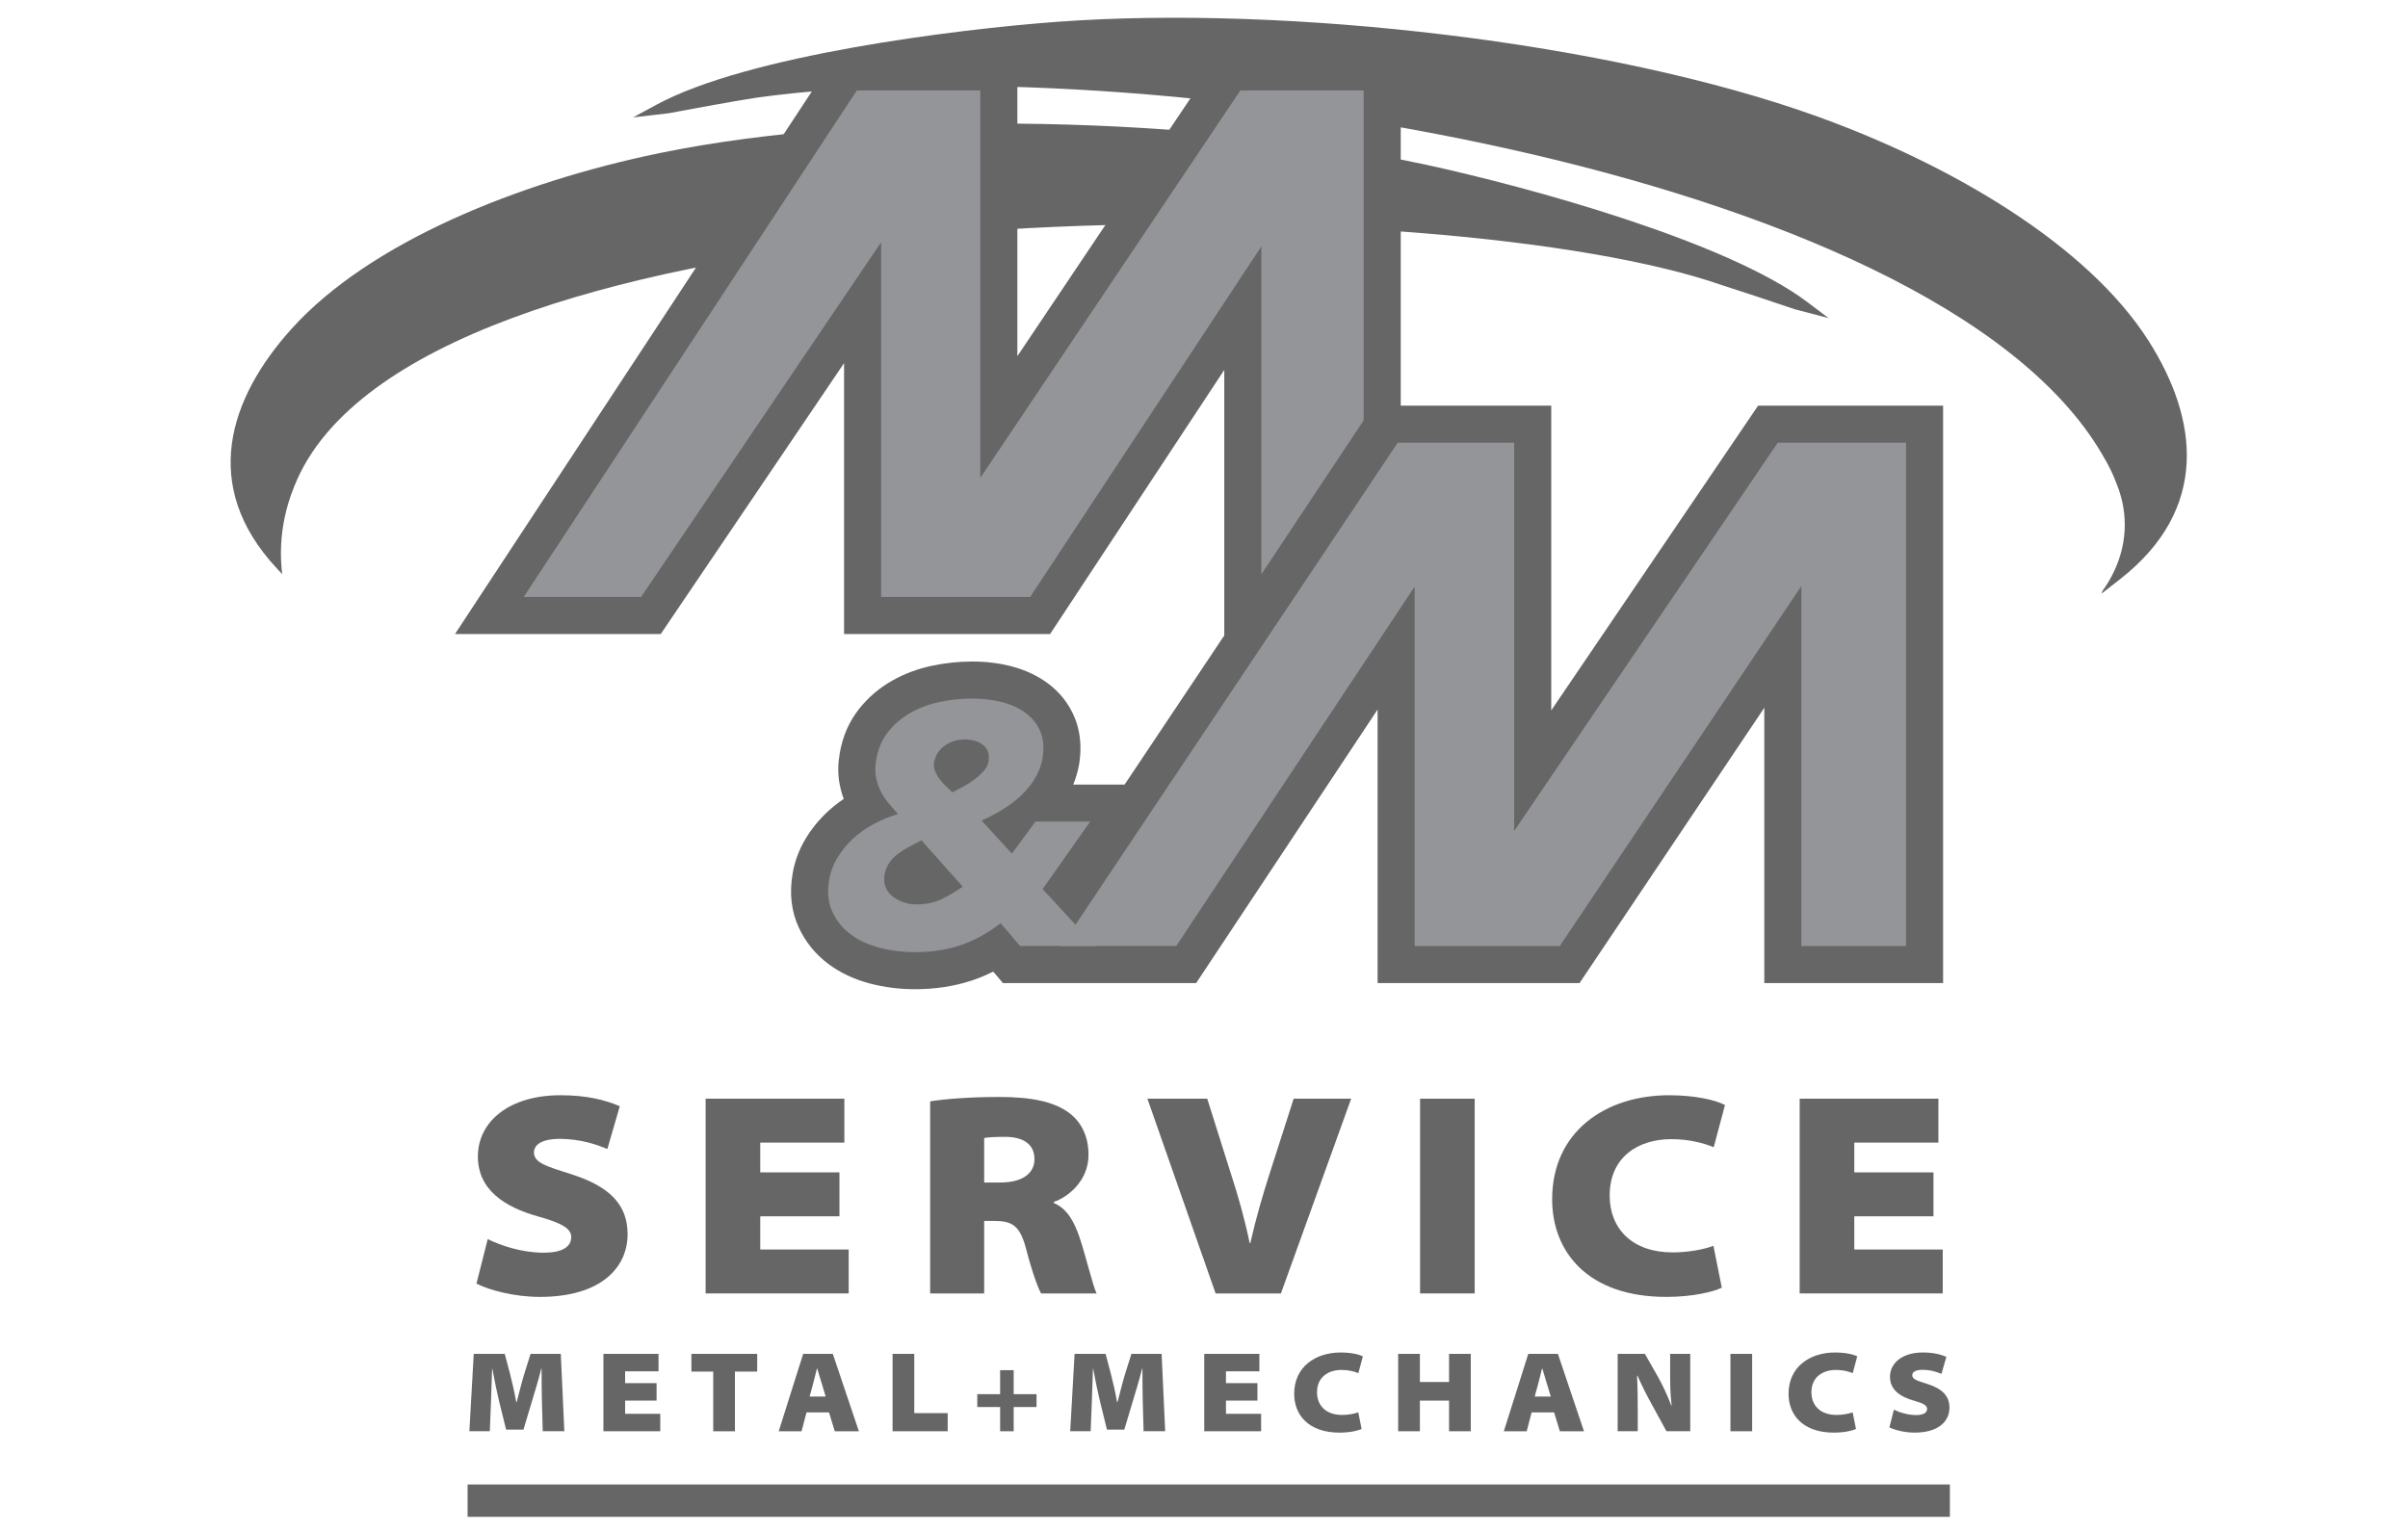 <?xml version="1.0" encoding="utf-8"?>
<!-- Generator: Adobe Illustrator 22.0.0, SVG Export Plug-In . SVG Version: 6.00 Build 0)  -->
<svg version="1.1" id="Calque_1" xmlns="http://www.w3.org/2000/svg" xmlns:xlink="http://www.w3.org/1999/xlink" x="0px" y="0px"
	 viewBox="0 0 220 140" enable-background="new 0 0 220 140" xml:space="preserve">
<g>
	<g>
		<g>
			<path fill="#666666" d="M165.145,27.623c-7.382-5.59-25.646-10.57-34.815-12.559c-20.286-4.396-50.083-5.209-70.14-1.058
				c-12.78,2.645-26.419,8.115-33.558,16.051c-5.715,6.349-8.356,14.347-1.358,21.869c0.161,0.173,0.337,0.363,0.51,0.548
				c-0.076-0.629-0.118-1.267-0.118-1.912c0-1.809,0.312-3.56,0.884-5.224c0.019-0.057,0.041-0.113,0.06-0.17
				c0.088-0.248,0.182-0.495,0.282-0.739c0.682-1.721,1.681-3.335,2.961-4.847c0.021-0.025,0.043-0.05,0.064-0.075
				c19.412-22.7,102.384-22.212,127.461-13.429c2.05,0.652,4.193,1.373,6.564,2.175c1.41,0.37,3.118,0.818,3.118,0.818
				S165.774,28.097,165.145,27.623z"/>
		</g>
		<g>
			<path fill="#666666" d="M196.309,31.165c-5.607-8.825-18.078-16.116-30.216-20.499c-19.048-6.879-48.613-10.207-69.443-8.678
				c-9.413,0.69-28.35,3.077-36.657,7.573c-0.706,0.382-2.155,1.166-2.155,1.166s1.767-0.206,3.228-0.374
				c2.928-0.547,5.52-1.024,8.01-1.423c33.978-4.74,107.434,6.168,122.938,32.517c0.791,1.341,1.001,1.835,1.345,2.722
				c0.494,1.199,0.764,2.466,0.764,3.778c0,2.175-0.733,4.227-2.025,6.044c-0.065,0.162-0.106,0.267-0.106,0.267
				s0.969-0.756,1.681-1.313C201.95,46.489,200.794,38.226,196.309,31.165z"/>
		</g>
		<path fill="#666666" d="M160.626,37.07l-18.902,27.853V37.07h-13.749V4.883h-16.462L92.948,32.55V4.883H76.453L41.57,57.942
			h18.798l16.747-24.756v24.756H95.94l15.913-24.136v24.267L102.747,71.7h-4.691c0.24-0.587,0.42-1.205,0.534-1.845l0.015-0.085
			c0.236-1.555,0.088-2.981-0.441-4.237c-0.522-1.24-1.342-2.279-2.439-3.091c-0.951-0.703-2.07-1.224-3.33-1.552
			c-1.115-0.288-2.315-0.434-3.567-0.434c-1.223,0-2.456,0.129-3.668,0.384c-1.32,0.28-2.547,0.738-3.652,1.365
			c-1.184,0.672-2.204,1.545-3.03,2.593c-0.912,1.155-1.506,2.533-1.76,4.065c-0.16,0.91-0.175,1.782-0.043,2.593
			c0.087,0.534,0.224,1.055,0.408,1.557c-0.533,0.361-1.03,0.758-1.49,1.185c-0.787,0.735-1.46,1.564-1.998,2.467
			c-0.597,0.995-0.994,2.066-1.178,3.173c-0.307,1.78-0.125,3.42,0.539,4.875c0.614,1.349,1.531,2.487,2.719,3.377
			c1.083,0.812,2.37,1.417,3.82,1.797c1.308,0.341,2.689,0.516,4.109,0.516c1.847,0,3.59-0.268,5.185-0.796
			c0.658-0.217,1.309-0.487,1.953-0.813l0.89,1.047h0.661h15.488h1.504l16.576-24.998V89.84h18.45l16.88-25.159V89.84h16.335V37.07
			H160.626z"/>
	</g>
	<g>
		<path fill="#666666" d="M44.56,113.242c1.188,0.581,3.089,1.241,5.122,1.241c1.663,0,2.508-0.528,2.508-1.426
			c0-0.765-0.818-1.267-2.984-1.874c-3.036-0.845-5.545-2.404-5.545-5.493c0-3.221,2.905-5.597,7.526-5.597
			c2.429,0,4.066,0.422,5.439,1.003l-1.135,3.908c-0.845-0.344-2.35-0.925-4.383-0.925c-1.479,0-2.324,0.476-2.324,1.241
			c0,0.95,1.135,1.267,3.459,2.007c3.459,1.109,5.096,2.772,5.096,5.466c0,2.984-2.35,5.73-8.027,5.73
			c-2.35,0-4.647-0.634-5.783-1.215L44.56,113.242z"/>
		<path fill="#666666" d="M76.693,111.156h-7.235v3.036h8.08v4.013h-13.07v-17.797h12.674v4.014h-7.684v2.72h7.235V111.156z"/>
		<path fill="#666666" d="M84.98,100.647c1.399-0.211,3.591-0.397,6.284-0.397c2.984,0,4.964,0.423,6.337,1.4
			c1.136,0.818,1.848,2.113,1.848,3.908c0,2.377-1.927,3.881-3.169,4.278v0.105c1.188,0.502,1.849,1.664,2.35,3.143
			c0.608,1.822,1.215,4.436,1.558,5.122h-5.07c-0.29-0.528-0.766-1.769-1.373-4.067c-0.554-2.139-1.267-2.561-2.931-2.561h-0.898
			v6.628H84.98V100.647z M89.917,108.067h1.478c1.954,0,3.116-0.792,3.116-2.139c0-1.347-1.004-2.033-2.694-2.033
			c-1.109,0-1.637,0.053-1.901,0.106V108.067z"/>
		<path fill="#666666" d="M111.061,118.206l-6.231-17.797h5.466l2.165,6.866c0.66,2.033,1.214,3.961,1.716,6.337h0.053
			c0.502-2.218,1.109-4.304,1.716-6.205l2.245-6.997h5.254l-6.417,17.797H111.061z"/>
		<path fill="#666666" d="M134.731,100.409v17.797h-4.99v-17.797H134.731z"/>
		<path fill="#666666" d="M157.307,117.678c-0.739,0.369-2.64,0.845-5.069,0.845c-7.208,0-10.43-4.146-10.43-8.925
			c0-6.178,4.858-9.505,10.694-9.505c2.298,0,4.225,0.422,5.096,0.897l-1.03,3.855c-0.897-0.369-2.217-0.739-3.881-0.739
			c-2.984,0-5.624,1.611-5.624,5.149c0,3.063,2.086,5.201,5.756,5.201c1.373,0,2.878-0.264,3.723-0.607L157.307,117.678z"/>
		<path fill="#666666" d="M176.647,111.156h-7.235v3.036h8.08v4.013h-13.07v-17.797h12.674v4.014h-7.684v2.72h7.235V111.156z"/>
		<path fill="#666666" d="M49.513,128.167c-0.021-0.882-0.031-1.858-0.031-3.085h-0.031c-0.252,1.007-0.588,2.119-0.86,3.011
			l-0.766,2.56H46.24l-0.63-2.55c-0.209-0.871-0.441-1.972-0.629-3.021H44.96c-0.042,1.08-0.074,2.204-0.105,3.085L44.75,130.8
			h-1.867l0.399-7.072h2.833l0.472,1.784c0.199,0.756,0.42,1.732,0.577,2.623h0.042c0.231-0.891,0.493-1.941,0.713-2.644
			l0.556-1.763h2.76l0.325,7.072h-1.973L49.513,128.167z"/>
		<path fill="#666666" d="M59.987,127.999h-2.874v1.207h3.21v1.595h-5.194v-7.072h5.036v1.595h-3.053v1.08h2.874V127.999z"/>
		<path fill="#666666" d="M65.162,125.345h-1.994v-1.616h6.012v1.616h-2.035v5.456h-1.983V125.345z"/>
		<path fill="#666666" d="M73.684,129.08l-0.451,1.721h-2.088l2.235-7.072h2.707l2.382,7.072h-2.203l-0.524-1.721H73.684z
			 M75.437,127.632l-0.377-1.249c-0.126-0.399-0.273-0.913-0.399-1.322h-0.021c-0.115,0.409-0.221,0.923-0.336,1.332l-0.336,1.239
			H75.437z"/>
		<path fill="#666666" d="M81.547,123.729h1.983v5.415h3.053v1.657h-5.036V123.729z"/>
		<path fill="#666666" d="M92.612,125.219v2.193H94.7v1.175h-2.088v2.214h-1.238v-2.214h-2.088v-1.175h2.088v-2.193H92.612z"/>
		<path fill="#666666" d="M104.407,128.167c-0.021-0.882-0.031-1.858-0.031-3.085h-0.031c-0.252,1.007-0.588,2.119-0.86,3.011
			l-0.766,2.56h-1.584l-0.63-2.55c-0.21-0.871-0.44-1.972-0.629-3.021h-0.021c-0.042,1.08-0.073,2.204-0.105,3.085l-0.105,2.633
			h-1.868l0.399-7.072h2.833l0.472,1.784c0.199,0.756,0.42,1.732,0.577,2.623h0.042c0.231-0.891,0.493-1.941,0.713-2.644
			l0.556-1.763h2.76l0.325,7.072h-1.973L104.407,128.167z"/>
		<path fill="#666666" d="M114.881,127.999h-2.875v1.207h3.211v1.595h-5.194v-7.072h5.037v1.595h-3.054v1.08h2.875V127.999z"/>
		<path fill="#666666" d="M124.399,130.591c-0.294,0.147-1.05,0.336-2.015,0.336c-2.864,0-4.145-1.647-4.145-3.547
			c0-2.455,1.93-3.777,4.249-3.777c0.913,0,1.679,0.168,2.025,0.356l-0.41,1.532c-0.356-0.147-0.881-0.294-1.542-0.294
			c-1.186,0-2.235,0.64-2.235,2.047c0,1.217,0.829,2.066,2.287,2.066c0.545,0,1.143-0.105,1.479-0.241L124.399,130.591z"/>
		<path fill="#666666" d="M129.724,123.729v2.571h2.665v-2.571h1.983v7.072h-1.983v-2.801h-2.665v2.801h-1.983v-7.072H129.724z"/>
		<path fill="#666666" d="M139.932,129.08l-0.451,1.721h-2.088l2.234-7.072h2.707l2.382,7.072h-2.204l-0.525-1.721H139.932z
			 M141.684,127.632l-0.378-1.249c-0.126-0.399-0.273-0.913-0.399-1.322h-0.021c-0.115,0.409-0.221,0.923-0.336,1.332l-0.336,1.239
			H141.684z"/>
		<path fill="#666666" d="M147.794,130.8v-7.072h2.487l1.164,2.046c0.451,0.787,0.892,1.752,1.248,2.675h0.032
			c-0.126-1.049-0.137-1.909-0.137-2.875v-1.847h1.836v7.072h-2.172l-1.28-2.34c-0.452-0.819-0.955-1.773-1.364-2.739h-0.043
			c0.053,1.071,0.063,2.099,0.063,3.169v1.91H147.794z"/>
		<path fill="#666666" d="M160.08,123.729v7.072h-1.983v-7.072H160.08z"/>
		<path fill="#666666" d="M169.565,130.591c-0.294,0.147-1.049,0.336-2.015,0.336c-2.865,0-4.144-1.647-4.144-3.547
			c0-2.455,1.93-3.777,4.249-3.777c0.913,0,1.679,0.168,2.025,0.356l-0.409,1.532c-0.357-0.147-0.881-0.294-1.542-0.294
			c-1.186,0-2.234,0.64-2.234,2.047c0,1.217,0.829,2.066,2.287,2.066c0.545,0,1.144-0.105,1.479-0.241L169.565,130.591z"/>
		<path fill="#666666" d="M173.031,128.828c0.472,0.231,1.228,0.493,2.036,0.493c0.661,0,0.997-0.21,0.997-0.567
			c0-0.304-0.325-0.504-1.186-0.744c-1.207-0.336-2.204-0.955-2.204-2.183c0-1.28,1.154-2.225,2.99-2.225
			c0.965,0,1.616,0.168,2.161,0.399l-0.451,1.553c-0.336-0.137-0.934-0.368-1.742-0.368c-0.588,0-0.923,0.189-0.923,0.493
			c0,0.378,0.452,0.504,1.375,0.798c1.374,0.441,2.024,1.102,2.024,2.172c0,1.186-0.934,2.277-3.19,2.277
			c-0.934,0-1.847-0.252-2.298-0.483L173.031,128.828z"/>
	</g>
	<rect x="42.72" y="135.665" fill-rule="evenodd" clip-rule="evenodd" fill="#666666" width="135.426" height="2.957"/>
</g>
<g>
	<path fill="#939598" d="M174.138,86.454h-9.562V53.559l-22.071,32.895h-13.261V53.609l-21.778,32.845H96.96l30.74-45.999h10.638
		v35.486l24.082-35.486h11.718V86.454z"/>
	<path fill="#939598" d="M115.24,52.486v-29.97L94.116,54.556H80.501V22.141l-21.93,32.415H47.848L78.279,8.269h11.283v35.406
		l23.757-35.406h11.27v30.139L115.24,52.486z"/>
	<path fill="#939598" d="M95.257,81.252l4.797,5.202h-6.857l-1.776-2.086c-1.209,0.934-2.439,1.61-3.695,2.025
		c-1.254,0.414-2.628,0.623-4.122,0.623c-1.136,0-2.22-0.136-3.25-0.406c-1.03-0.269-1.913-0.68-2.645-1.231
		c-0.737-0.551-1.292-1.24-1.671-2.072c-0.379-0.83-0.475-1.796-0.285-2.896c0.119-0.706,0.367-1.375,0.746-2.009
		c0.378-0.633,0.846-1.21,1.403-1.731c0.557-0.518,1.19-0.969,1.902-1.354c0.71-0.383,1.456-0.689,2.237-0.919
		c-0.355-0.394-0.675-0.768-0.959-1.121c-0.285-0.353-0.516-0.726-0.692-1.12c-0.178-0.394-0.303-0.81-0.373-1.247
		c-0.072-0.435-0.06-0.924,0.035-1.464c0.166-0.995,0.526-1.847,1.084-2.554c0.555-0.704,1.237-1.287,2.042-1.743
		c0.805-0.457,1.699-0.789,2.683-0.999c0.983-0.206,1.972-0.31,2.966-0.31c0.971,0,1.876,0.109,2.718,0.327
		c0.84,0.217,1.563,0.549,2.167,0.997c0.604,0.447,1.049,1.007,1.332,1.681c0.285,0.675,0.356,1.479,0.213,2.413
		c-0.119,0.667-0.344,1.279-0.674,1.838c-0.332,0.56-0.752,1.085-1.262,1.574c-0.508,0.487-1.077,0.924-1.705,1.307
		c-0.628,0.385-1.273,0.723-1.937,1.012l2.772,3.023l2.153-2.928h4.997L95.257,81.252z M84.19,76.798
		c-0.379,0.187-0.751,0.379-1.118,0.577c-0.367,0.198-0.71,0.415-1.03,0.654c-0.32,0.239-0.588,0.514-0.799,0.825
		c-0.213,0.31-0.356,0.675-0.426,1.089c-0.072,0.417-0.043,0.79,0.088,1.122c0.129,0.331,0.338,0.613,0.621,0.841
		c0.285,0.228,0.623,0.41,1.013,0.545c0.39,0.136,0.799,0.202,1.225,0.202c0.829,0,1.569-0.156,2.221-0.466
		c0.651-0.311,1.309-0.696,1.972-1.152L84.19,76.798z M88.152,67.579c-0.687,0-1.297,0.187-1.829,0.56
		c-0.533,0.375-0.858,0.874-0.977,1.496c-0.047,0.271-0.024,0.535,0.072,0.794c0.095,0.261,0.231,0.509,0.409,0.749
		c0.177,0.237,0.373,0.461,0.586,0.668c0.212,0.208,0.414,0.394,0.604,0.561c0.283-0.146,0.609-0.317,0.976-0.514
		c0.368-0.198,0.71-0.415,1.03-0.655c0.32-0.239,0.604-0.498,0.852-0.777c0.25-0.282,0.397-0.577,0.444-0.889
		c0.095-0.644-0.07-1.137-0.496-1.479C89.396,67.75,88.839,67.579,88.152,67.579z"/>
</g>
<g>
</g>
<g>
</g>
<g>
</g>
<g>
</g>
<g>
</g>
<g>
</g>
<g>
</g>
<g>
</g>
<g>
</g>
<g>
</g>
<g>
</g>
<g>
</g>
<g>
</g>
<g>
</g>
<g>
</g>
</svg>
